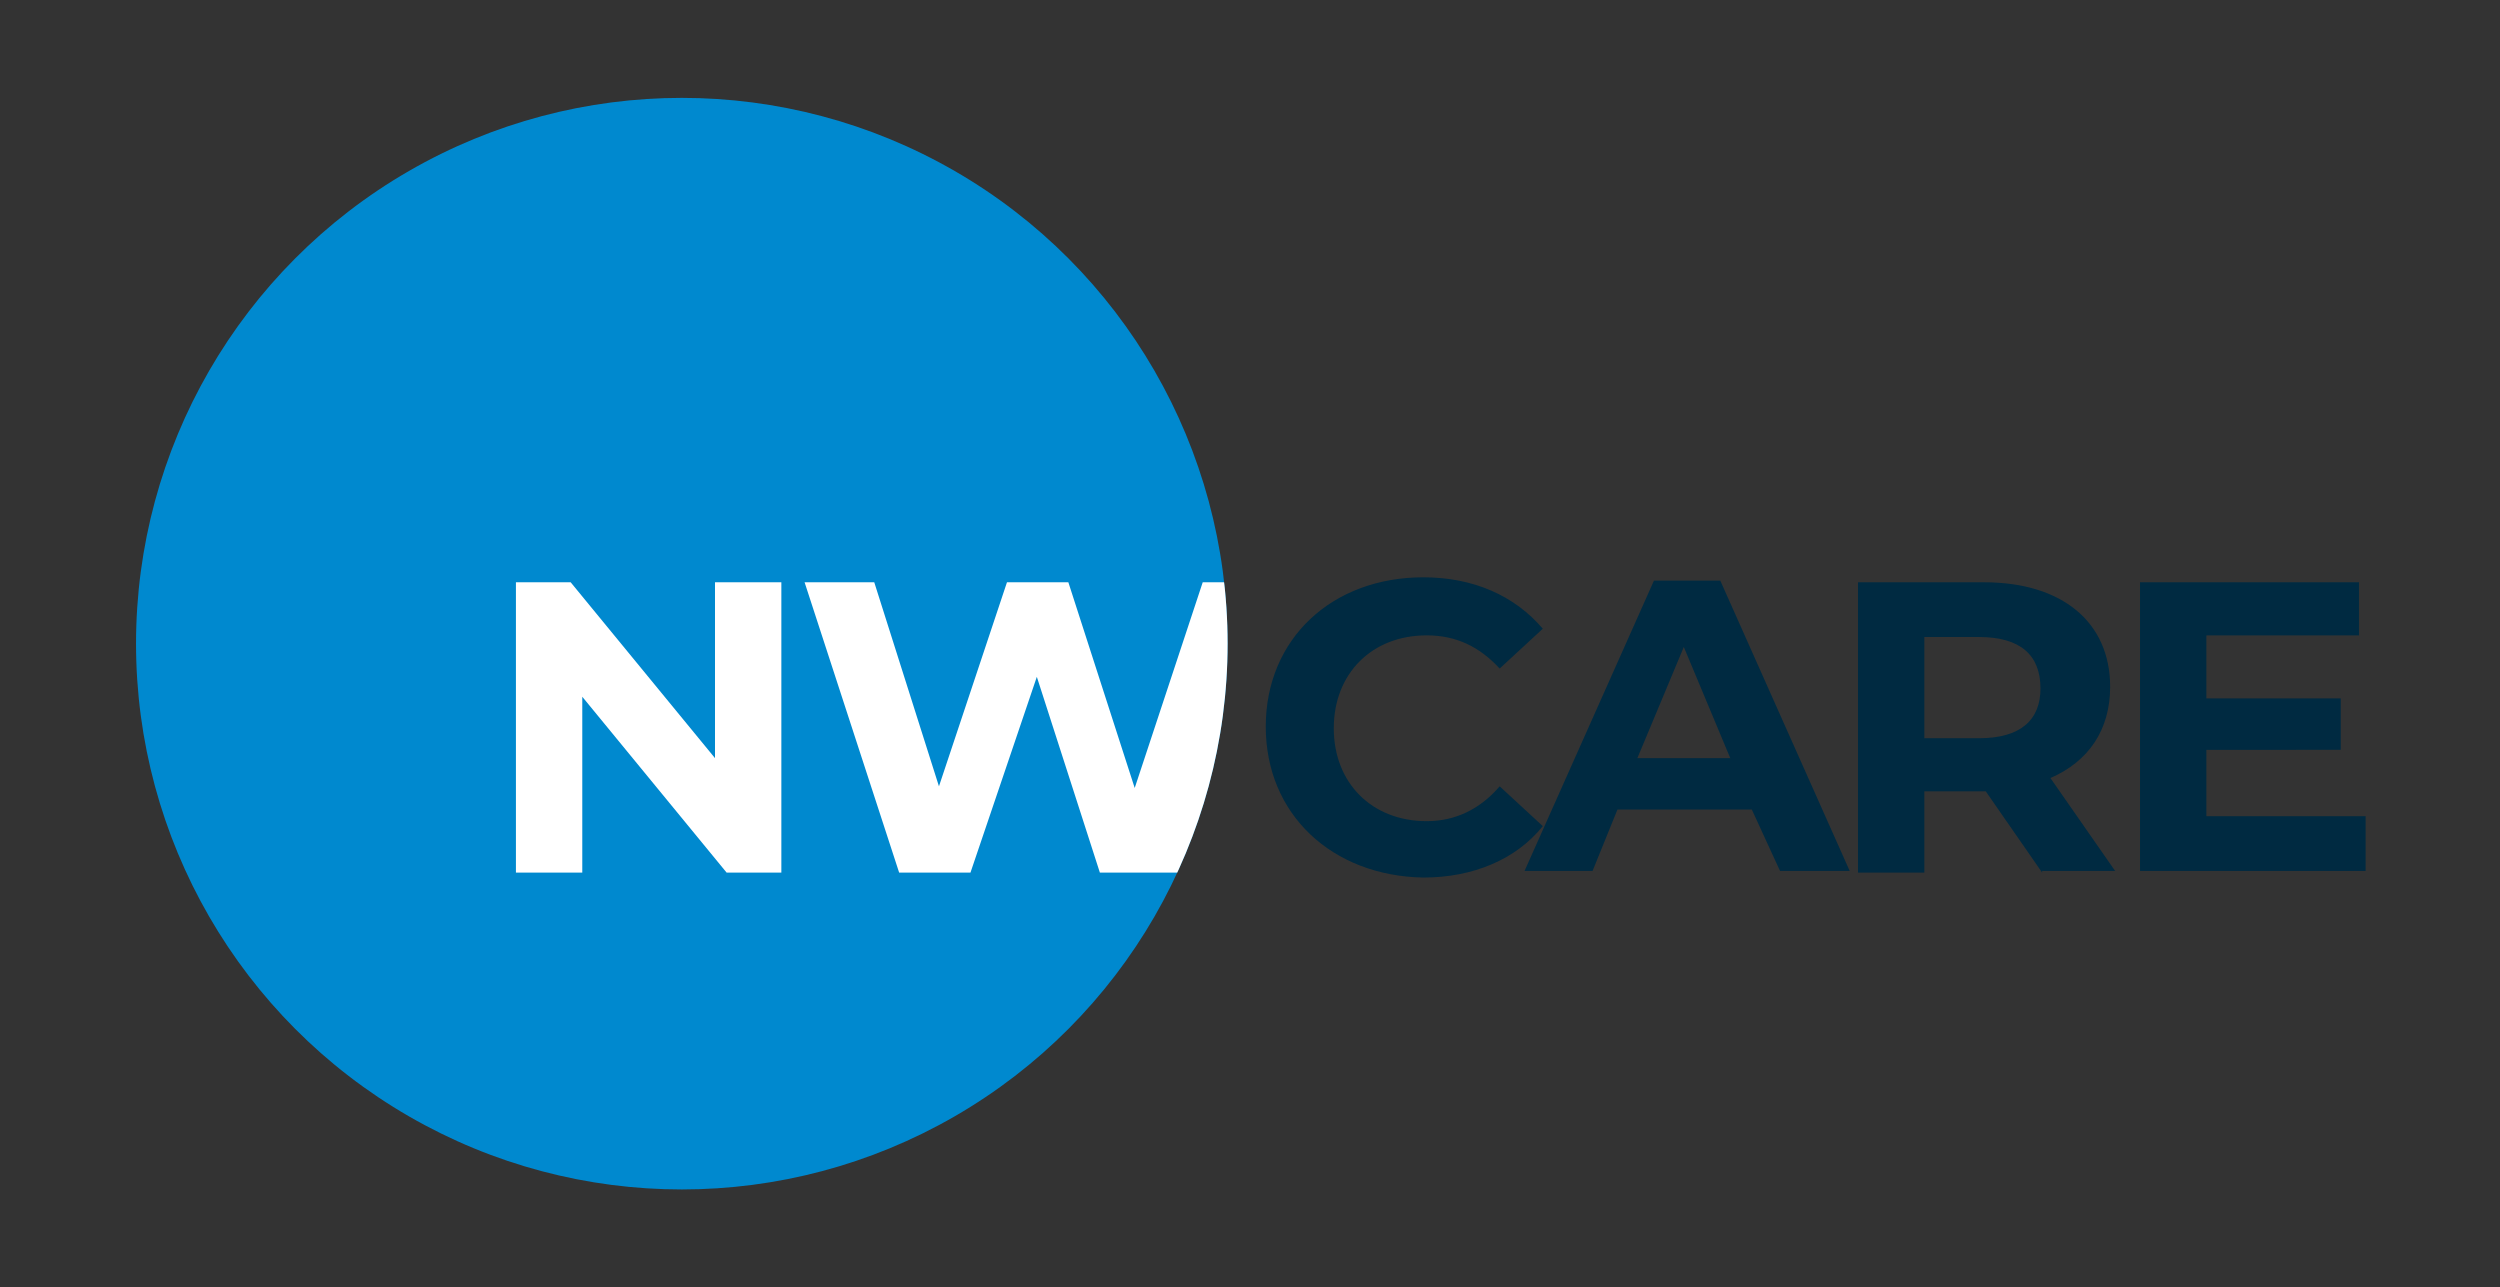 <svg id="Layer_1" xmlns="http://www.w3.org/2000/svg" xmlns:xlink="http://www.w3.org/1999/xlink" viewBox="0 0 150.7 77.6"><rect x="0" y="0" width="150.7" height="77.6" fill="#333333" stroke="none"/><style>.st0{fill:#0089cf}.st1{fill:#002a41}.st2{clip-path:url(#SVGID_2_)}.st3{fill:#fff}</style><circle class="st0" cx="41.1" cy="38.8" r="32.9"/><path class="st1" d="M76.3 43.8c0-5.3 4-9 9.5-9 3 0 5.5 1.1 7.2 3.1l-2.6 2.4c-1.2-1.3-2.6-2-4.4-2-3.3 0-5.6 2.3-5.6 5.6s2.3 5.6 5.6 5.6c1.7 0 3.2-.7 4.4-2.1l2.6 2.4c-1.6 2-4.2 3.1-7.2 3.1-5.5-.1-9.5-3.8-9.5-9.1zm29.3 5h-8.1L96 52.5h-4.1L99.7 35h4l7.8 17.5h-4.2l-1.7-3.7zm-1.3-3.1l-2.8-6.7-2.8 6.7h5.6zm18.8 6.9l-3.4-4.9H116v4.9h-4V35.1h7.6c4.7 0 7.6 2.4 7.6 6.3 0 2.6-1.3 4.5-3.6 5.5l3.9 5.6h-4.4zm-3.8-14.2H116v6.1h3.3c2.5 0 3.7-1.1 3.7-3 0-2-1.2-3.1-3.7-3.1zm23.3 10.9v3.2H129V35.1h13.2v3.2H133v3.8h8.1v3.1H133v4h9.6z"/><defs><circle id="SVGID_1_" cx="41.1" cy="38.8" r="32.9"/></defs><clipPath id="SVGID_2_"><use xlink:href="#SVGID_1_" overflow="visible"/></clipPath><g class="st2"><path class="st3" d="M47.1 35.1v17.5h-3.3L35.1 42v10.6h-4V35.1h3.3l8.7 10.6V35.1h4zm31.7 0l-5.7 17.5h-6.8l-3.8-11.8-4 11.8h-4.3l-5.7-17.5h4.2l3.9 12.3 4.1-12.3h3.7l4 12.4 4.1-12.4h6.3z"/></g></svg>